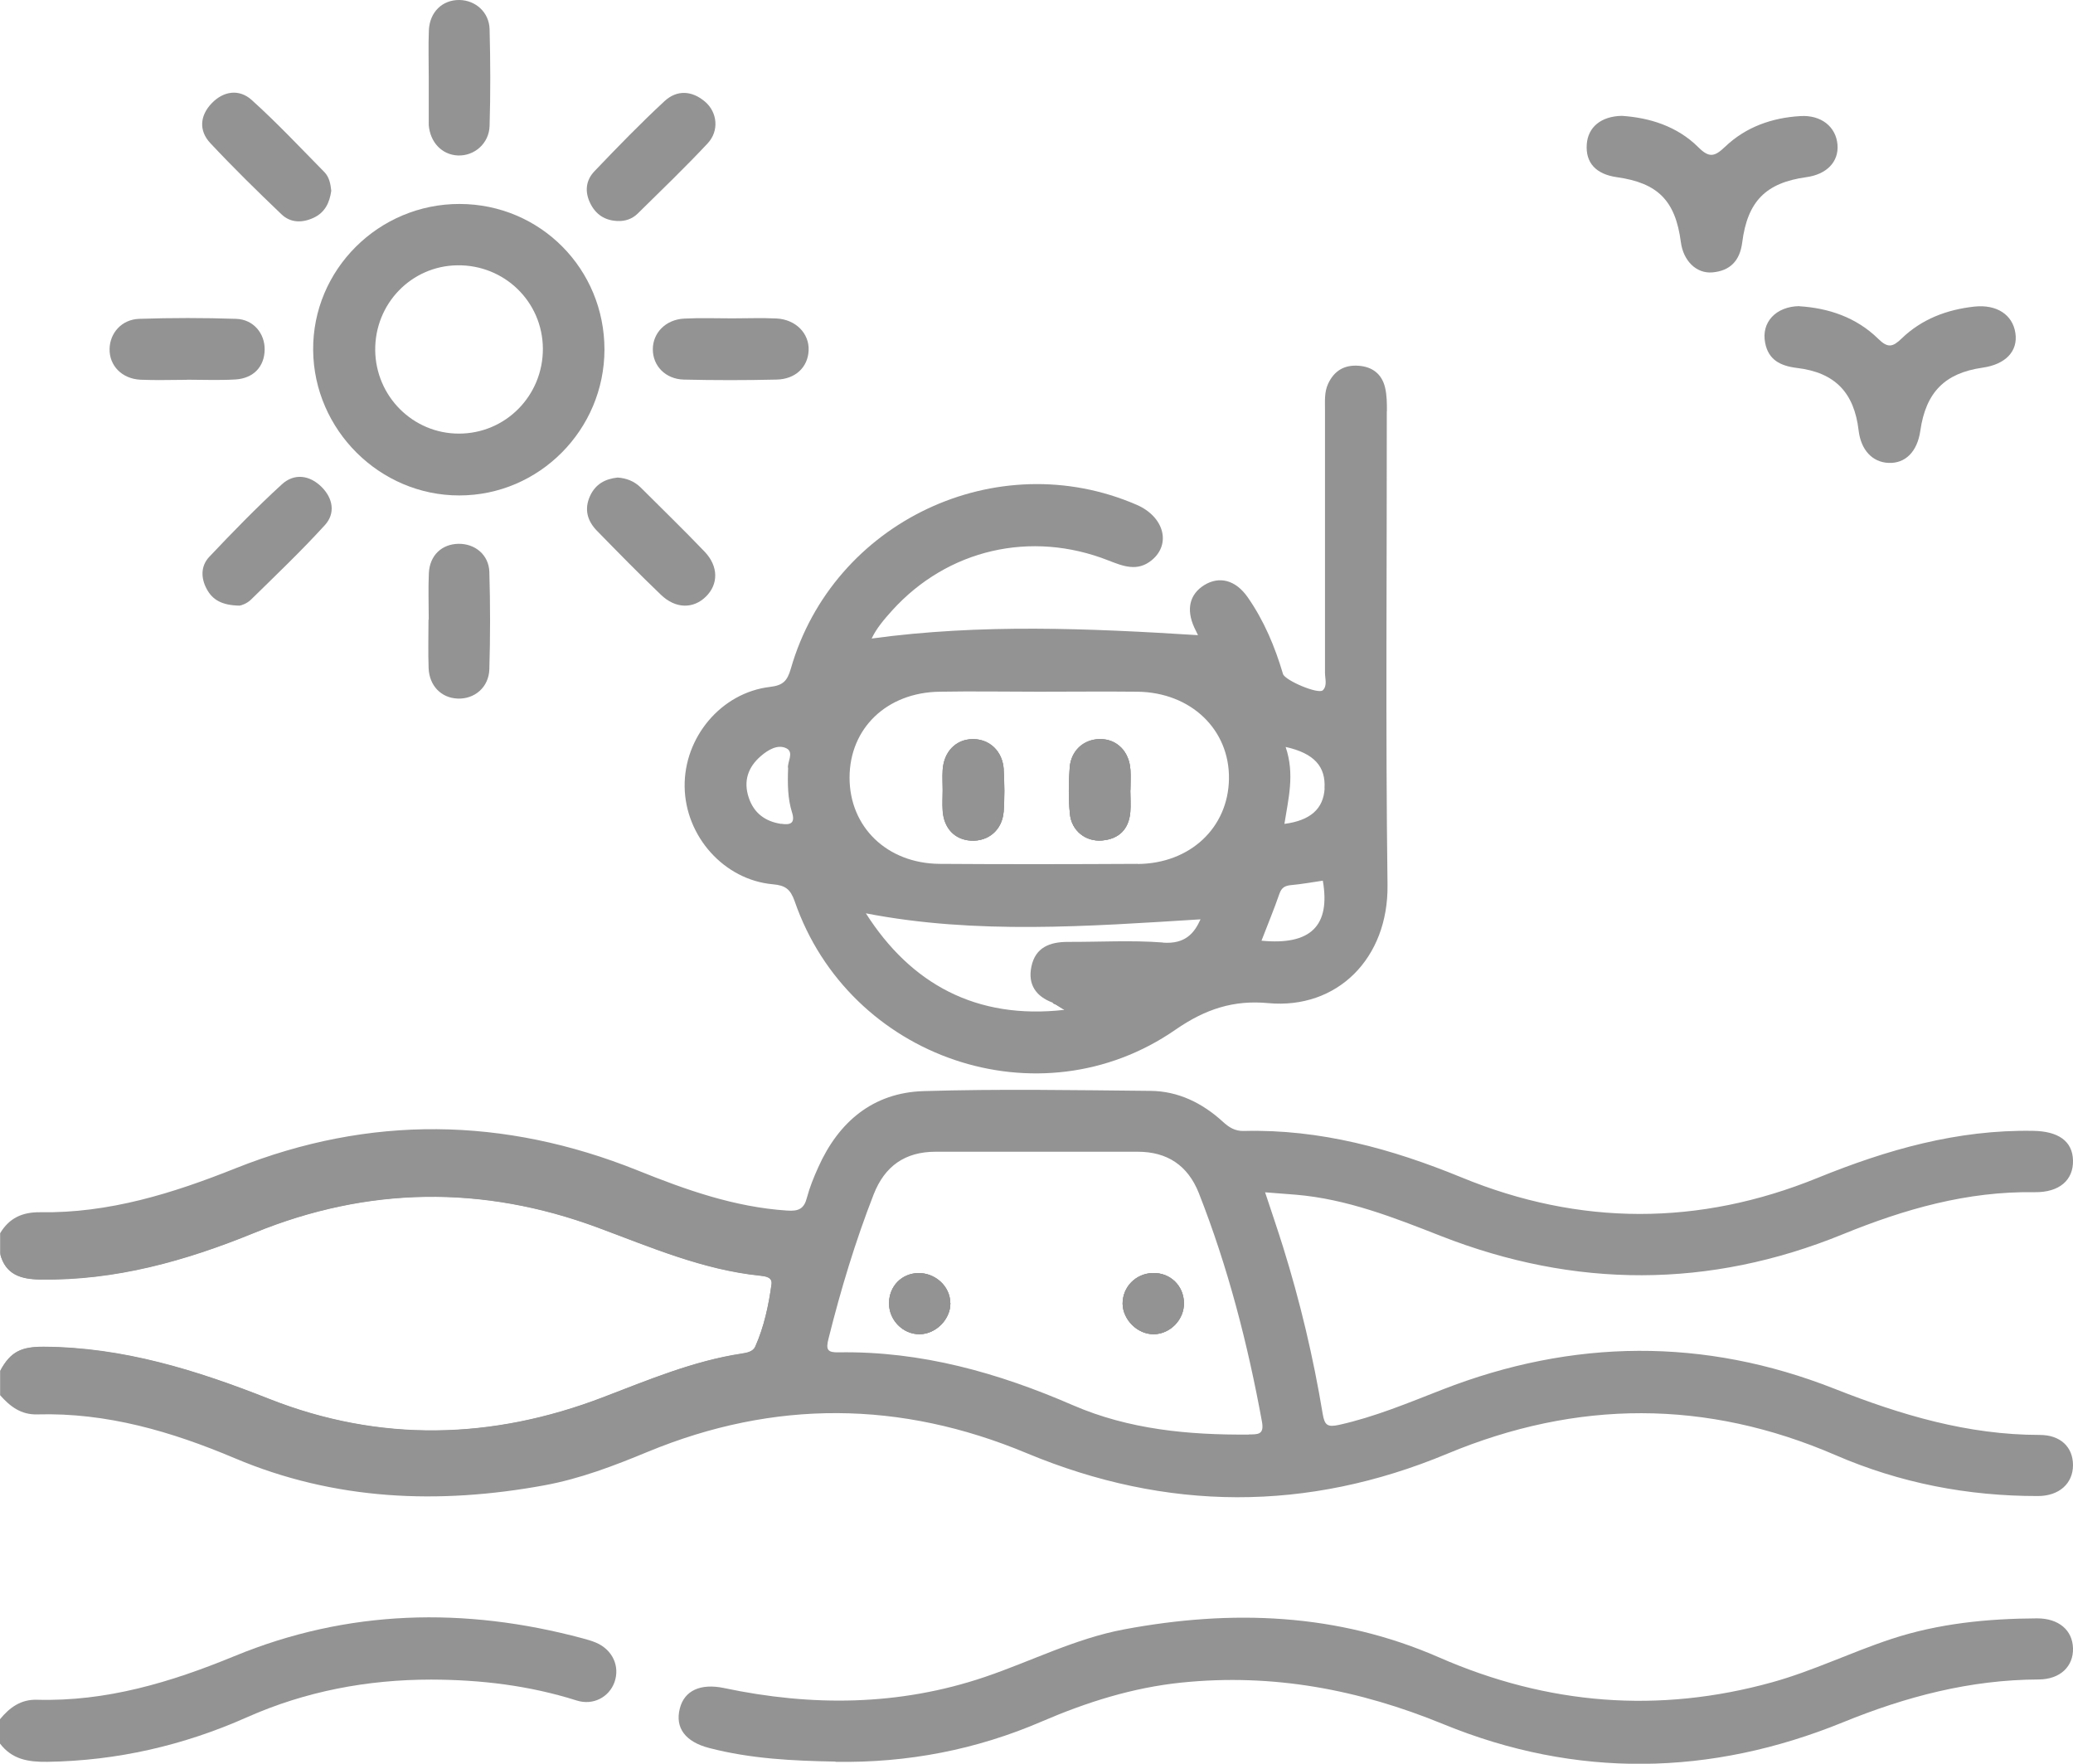 <?xml version="1.0" encoding="UTF-8"?><svg id="Ebene_2" xmlns="http://www.w3.org/2000/svg" viewBox="0 0 172.71 146.92"><defs><style>.cls-1{fill:#939393;}</style></defs><g id="Ebene_1-2"><path class="cls-1" d="M79.18,108.54c.02,1.35-1.21,2.6-2.58,2.6-1.39,0-2.55-1.19-2.53-2.61.02-1.4,1.06-2.46,2.44-2.48,1.42-.02,2.65,1.11,2.66,2.48Z"/><path class="cls-1" d="M98.63,108.78c-.11,1.38-1.39,2.48-2.74,2.35-1.36-.13-2.48-1.45-2.35-2.77.13-1.4,1.34-2.41,2.77-2.31,1.42.1,2.43,1.29,2.32,2.73Z"/><path class="cls-1" d="M169.94,119.53c-6,0-11.56-1.66-17.11-3.85-10.84-4.27-21.79-4.17-32.68.08-2.82,1.1-5.61,2.27-8.58,2.93-.96.21-1.21.05-1.37-.91-.78-4.71-1.88-9.35-3.3-13.9-.46-1.47-.96-2.93-1.5-4.56,1.01.08,1.79.14,2.57.2,4.25.36,8.16,1.9,12.08,3.44,11.16,4.37,22.36,4.39,33.47-.14,5.15-2.1,10.37-3.6,15.99-3.51,2.08.03,3.24-1.02,3.2-2.65-.04-1.61-1.23-2.43-3.33-2.46-6.3-.11-12.17,1.57-17.95,3.92-9.86,4.01-19.81,4.01-29.66-.04-5.83-2.39-11.78-4.03-18.13-3.87-.74.02-1.24-.29-1.76-.77-1.71-1.56-3.73-2.56-6.06-2.57-6.29-.06-12.6-.17-18.88.02-4.2.13-7.07,2.55-8.77,6.35-.37.82-.71,1.65-.94,2.52-.24.94-.69,1.15-1.67,1.08-4.38-.29-8.43-1.73-12.45-3.35-11.12-4.46-22.31-4.62-33.46-.18-5.26,2.1-10.58,3.76-16.29,3.67-1.5-.02-2.59.48-3.35,1.75v1.69c.44,1.77,1.76,2.13,3.34,2.15,6.25.09,12.09-1.54,17.82-3.88,9.46-3.87,19.03-4,28.62-.45,4.43,1.64,8.77,3.52,13.53,4.01.45.05,1.04.12.96.71-.24,1.78-.62,3.54-1.35,5.19-.2.45-.71.53-1.15.6-4.04.62-7.77,2.2-11.55,3.64-9.24,3.54-18.59,3.77-27.81.13-6.07-2.4-12.16-4.3-18.75-4.34-1.85-.01-2.78.37-3.66,2.02v2.02c.83.94,1.74,1.64,3.1,1.6,5.78-.16,11.17,1.42,16.45,3.65,8.32,3.52,16.98,3.87,25.78,2.26,3-.55,5.82-1.63,8.62-2.79,10.55-4.36,21.06-4.28,31.58.11,11.66,4.86,23.37,4.91,35.03.05,10.82-4.51,21.59-4.54,32.35.11,5.38,2.33,11.02,3.42,16.87,3.41,1.77,0,2.92-1.05,2.92-2.57s-1.05-2.52-2.77-2.52ZM104.06,119.5c-5.03.04-9.99-.42-14.66-2.44-6.24-2.71-12.65-4.52-19.52-4.41-.92.02-1.1-.19-.85-1.15,1.02-4.08,2.23-8.09,3.76-12.01.92-2.35,2.61-3.55,5.16-3.55,2.8,0,5.61,0,8.42,0s5.61,0,8.42,0c2.47,0,4.17,1.15,5.08,3.42,2.43,6.17,4.08,12.56,5.27,19.07.2,1.1-.35,1.05-1.09,1.06Z"/><path class="cls-1" d="M64.96,106.84c-.04.1-.09.21-.11.32-.47,1.85-.46,4.06-1.53,5.44-1.04,1.34-3.42.86-5.17,1.4-2.84.87-5.57,2.05-8.36,3.07-9.1,3.33-18.28,3.46-27.32,0-6.01-2.31-11.99-4.37-18.52-4.41-1.62,0-2.95.22-3.94,1.56.87-1.65,1.81-2.04,3.66-2.02,6.59.05,12.69,1.94,18.75,4.34,9.22,3.64,18.57,3.41,27.81-.13,3.78-1.45,7.51-3.03,11.55-3.64.45-.07.96-.15,1.15-.6.73-1.65,1.1-3.41,1.35-5.19.08-.59-.51-.66-.96-.71-4.77-.49-9.11-2.37-13.53-4.01-9.58-3.55-19.16-3.42-28.62.45-5.73,2.34-11.57,3.98-17.82,3.88-1.58-.02-2.9-.39-3.34-2.15.81,1.33,1.96,1.73,3.52,1.72,6.11-.04,11.85-1.54,17.46-3.85,10.02-4.13,20.09-4.09,30.14-.05,4.22,1.7,8.47,3.27,13.07,3.59.69.05,1.11.23.77,1.02Z"/><path class="cls-1" d="M0,143.21c.8-.97,1.73-1.66,3.08-1.62,5.78.16,11.14-1.45,16.44-3.63,9.46-3.9,19.18-4.12,29.01-1.49.38.1.76.21,1.12.36,1.39.59,2.02,1.98,1.54,3.31-.45,1.23-1.77,1.95-3.15,1.51-3.95-1.25-7.99-1.73-12.11-1.74-5.33,0-10.47.97-15.36,3.14-5.29,2.35-10.81,3.62-16.62,3.71-1.61.02-2.94-.2-3.95-1.52v-2.02Z"/><path class="cls-1" d="M87.7,83.52c.05.09.14.14.24.14-.08-.05-.16-.09-.24-.14ZM87.7,83.52c.05.09.14.14.24.14-.08-.05-.16-.09-.24-.14ZM83.62,64.11c-.09-1.53-1.17-2.55-2.57-2.54-1.4,0-2.41,1.03-2.51,2.58-.04.55,0,1.11,0,1.67s-.03,1.12,0,1.68c.09,1.49,1.01,2.45,2.37,2.52,1.43.07,2.57-.89,2.7-2.39.09-1.17.08-2.35,0-3.52ZM94.18,65.81c0-.56.03-1.12,0-1.68-.1-1.53-1.12-2.57-2.52-2.57s-2.44.96-2.54,2.39c-.09,1.28-.1,2.57.02,3.85.14,1.4,1.32,2.32,2.68,2.2,1.42-.13,2.23-.94,2.35-2.36.05-.61,0-1.23,0-1.84h0ZM94.18,65.81c0-.56.03-1.12,0-1.68-.1-1.53-1.12-2.57-2.52-2.57s-2.44.96-2.54,2.39c-.09,1.28-.1,2.57.02,3.85.14,1.4,1.32,2.32,2.68,2.2,1.42-.13,2.23-.94,2.35-2.36.05-.61,0-1.23,0-1.84h0ZM81.04,61.58c-1.4,0-2.41,1.03-2.51,2.58-.04.55,0,1.11,0,1.67s-.03,1.12,0,1.68c.09,1.49,1.01,2.45,2.37,2.52,1.43.07,2.57-.89,2.7-2.39.09-1.17.08-2.35,0-3.52-.09-1.53-1.17-2.55-2.57-2.54ZM87.7,83.52c.05.09.14.14.24.14-.08-.05-.16-.09-.24-.14ZM115.55,34.27c0-.67,0-1.36-.16-2.01-.27-1.1-1.04-1.7-2.17-1.79-1.2-.1-2.06.4-2.57,1.5-.32.69-.26,1.43-.26,2.16,0,7.31,0,14.62,0,21.92,0,.49.21,1.06-.18,1.45-.37.36-3.16-.82-3.32-1.36-.67-2.27-1.58-4.44-2.94-6.39-1-1.43-2.35-1.79-3.62-1.01-1.22.76-1.52,2.02-.83,3.53.11.24.23.48.31.64-9.06-.57-18.09-.96-27.19.28.39-.83,1.04-1.6,1.71-2.34,4.61-5.09,11.56-6.7,18-4.17,1.23.48,2.43.97,3.63-.02,1.64-1.35,1.01-3.63-1.26-4.61-11.64-5.04-25.29,1.4-28.81,13.64-.3,1.04-.65,1.4-1.74,1.53-4.07.48-7.17,4.2-7.11,8.32.06,4.13,3.28,7.75,7.34,8.12,1.05.09,1.47.4,1.83,1.42,4.53,13.11,20.4,18.55,31.73,10.69,2.5-1.73,4.86-2.48,7.72-2.21,5.74.53,10.02-3.72,9.94-9.85-.17-13.16-.05-26.31-.06-39.47ZM65.08,68.63c-1.32-.2-2.27-.89-2.7-2.19-.46-1.38-.06-2.54,1.01-3.46.6-.52,1.42-1.01,2.14-.64.66.34.02,1.2.13,1.66-.05,1.34-.03,2.53.32,3.65.31.97-.17,1.08-.9.97ZM96.88,78.51c-2.62-.2-5.27-.04-7.92-.05-1.5,0-2.7.46-3.03,2.06-.31,1.48.37,2.48,1.77,3,.05.09.14.14.24.14.25.15.5.31.75.46-7.36.84-12.81-2.17-16.55-8.04,9.17,1.78,18.55,1.08,27.88.5-.5,1.11-1.24,2.09-3.15,1.94ZM94.77,71.96c-5.5.03-11,.04-16.5,0-4.37-.04-7.49-3.07-7.49-7.18,0-4.11,3.1-7.1,7.5-7.16,2.75-.05,5.5,0,8.25,0s5.5-.03,8.25,0c4.45.06,7.67,3.16,7.61,7.26-.06,4.07-3.24,7.06-7.61,7.09ZM105.1,78.36c.5-1.31,1.04-2.59,1.49-3.9.18-.52.46-.68.97-.73.89-.08,1.77-.24,2.65-.37.65,3.76-1.01,5.4-5.11,5ZM110.36,65.68c-.1,1.69-1.18,2.67-3.35,2.95.32-2.08.88-4.13.1-6.41,2.39.53,3.35,1.64,3.24,3.45ZM94.18,64.14c-.1-1.53-1.12-2.57-2.52-2.57s-2.44.96-2.54,2.39c-.09,1.28-.1,2.57.02,3.85.14,1.4,1.32,2.32,2.68,2.2,1.42-.13,2.23-.94,2.35-2.36.05-.61,0-1.23,0-1.84h0c0-.56.03-1.12,0-1.68ZM81.04,61.58c-1.4,0-2.41,1.03-2.51,2.58-.04.55,0,1.11,0,1.67s-.03,1.12,0,1.68c.09,1.49,1.01,2.45,2.37,2.52,1.43.07,2.57-.89,2.7-2.39.09-1.17.08-2.35,0-3.52-.09-1.53-1.17-2.55-2.57-2.54ZM87.7,83.52c.05.09.14.14.24.14-.08-.05-.16-.09-.24-.14ZM83.62,64.11c-.09-1.53-1.17-2.55-2.57-2.54-1.4,0-2.41,1.03-2.51,2.58-.04.55,0,1.11,0,1.67s-.03,1.12,0,1.68c.09,1.49,1.01,2.45,2.37,2.52,1.43.07,2.57-.89,2.7-2.39.09-1.17.08-2.35,0-3.52ZM94.18,65.81c0-.56.03-1.12,0-1.68-.1-1.53-1.12-2.57-2.52-2.57s-2.44.96-2.54,2.39c-.09,1.28-.1,2.57.02,3.85.14,1.4,1.32,2.32,2.68,2.2,1.42-.13,2.23-.94,2.35-2.36.05-.61,0-1.23,0-1.84h0ZM94.18,65.81c0-.56.03-1.12,0-1.68-.1-1.53-1.12-2.57-2.52-2.57s-2.44.96-2.54,2.39c-.09,1.28-.1,2.57.02,3.85.14,1.4,1.32,2.32,2.68,2.2,1.42-.13,2.23-.94,2.35-2.36.05-.61,0-1.23,0-1.84h0ZM83.62,64.11c-.09-1.53-1.17-2.55-2.57-2.54-1.4,0-2.41,1.03-2.51,2.58-.04.55,0,1.11,0,1.67s-.03,1.12,0,1.68c.09,1.49,1.01,2.45,2.37,2.52,1.43.07,2.57-.89,2.7-2.39.09-1.17.08-2.35,0-3.52ZM87.7,83.52c.05.09.14.14.24.14-.08-.05-.16-.09-.24-.14Z"/><path class="cls-1" d="M69.61,146.74c-3.54-.06-7.06-.23-10.52-1.13-1.98-.51-2.87-1.67-2.45-3.3.38-1.49,1.73-2.1,3.66-1.7,7.33,1.55,14.61,1.5,21.76-.92,3.86-1.31,7.53-3.2,11.58-3.96,8.97-1.68,17.79-1.37,26.25,2.33,9.05,3.96,18.3,4.7,27.77,2.07,3.39-.94,6.59-2.51,9.94-3.61,3.92-1.29,8-1.69,12.12-1.71,1.8,0,2.95.98,2.99,2.49.04,1.51-1.06,2.59-2.86,2.6-5.7.02-11.04,1.42-16.31,3.57-11.03,4.49-22.23,4.68-33.27.16-7.07-2.9-14.24-4.25-21.84-3.47-4.07.42-7.89,1.63-11.61,3.23-5.49,2.37-11.23,3.47-17.21,3.37Z"/><path class="cls-1" d="M38.31,16.99c-6.76-.02-12.28,5.48-12.22,12.18.06,6.65,5.56,12.11,12.18,12.1,6.65,0,12.08-5.47,12.09-12.15,0-6.72-5.34-12.11-12.05-12.13ZM38.23,36.12c-3.83,0-6.93-3.11-6.97-6.95-.03-3.87,3-7.01,6.83-7.07,3.93-.06,7.11,3.03,7.14,6.93.02,3.93-3.11,7.1-7.01,7.09Z"/><path class="cls-1" d="M135.11,9.65c2.3.15,4.61.85,6.39,2.62.91.91,1.36.78,2.23-.05,1.72-1.64,3.89-2.41,6.26-2.55,1.74-.11,2.98.89,3.1,2.39.11,1.42-.9,2.47-2.61,2.7-3.35.47-4.89,1.99-5.33,5.45-.2,1.53-1.02,2.35-2.48,2.48-1.35.12-2.43-.98-2.63-2.52-.45-3.45-1.91-4.93-5.33-5.41-1.75-.25-2.62-1.2-2.51-2.74.1-1.42,1.18-2.34,2.93-2.37Z"/><path class="cls-1" d="M149.91,25.51c2.41.15,4.73.91,6.57,2.71.8.79,1.21.7,1.96-.03,1.67-1.61,3.76-2.4,6.05-2.65,1.86-.2,3.19.67,3.42,2.2.23,1.52-.82,2.62-2.75,2.89-3.13.45-4.71,2.05-5.17,5.25-.25,1.74-1.24,2.74-2.65,2.68-1.36-.06-2.3-1.09-2.49-2.7-.37-3.15-1.96-4.83-5.14-5.21-1.38-.17-2.38-.67-2.65-2.1-.33-1.69.88-3.02,2.85-3.05Z"/><path class="cls-1" d="M51.46,39.78c.71.05,1.37.29,1.92.83,1.78,1.78,3.59,3.53,5.33,5.35,1.16,1.22,1.15,2.71.1,3.74-1.05,1.03-2.52,1.02-3.74-.15-1.82-1.74-3.58-3.54-5.34-5.34-.8-.82-1.08-1.8-.56-2.92.45-.96,1.24-1.4,2.29-1.51Z"/><path class="cls-1" d="M27.6,15.89c-.14.98-.51,1.81-1.49,2.26-.96.44-1.92.41-2.66-.3-2.02-1.93-4.02-3.89-5.93-5.93-.97-1.04-.87-2.29.12-3.32.99-1.03,2.29-1.2,3.32-.28,2.11,1.9,4.07,3.99,6.07,6.02.4.41.51.98.57,1.56Z"/><path class="cls-1" d="M35.72,6.4c0-1.29-.04-2.57.01-3.86C35.79,1,36.86-.02,38.28,0c1.33.02,2.47,1.01,2.51,2.43.07,2.68.08,5.37,0,8.05-.04,1.48-1.28,2.53-2.65,2.47-1.32-.06-2.3-1.09-2.42-2.53,0-.11,0-.22,0-.34,0-1.23,0-2.46,0-3.69,0,0,0,0,0,0Z"/><path class="cls-1" d="M61.02,26.52c1.23,0,2.46-.05,3.69.01,1.6.09,2.72,1.25,2.66,2.66-.06,1.39-1.09,2.4-2.68,2.43-2.57.06-5.15.06-7.72,0-1.54-.04-2.59-1.16-2.58-2.53,0-1.36,1.07-2.47,2.6-2.55,1.34-.07,2.68-.02,4.03-.02Z"/><path class="cls-1" d="M35.72,51.62c0-1.29-.05-2.59.01-3.88.07-1.48,1.08-2.42,2.47-2.44,1.38-.02,2.53.92,2.57,2.35.08,2.7.08,5.4,0,8.09-.04,1.51-1.24,2.52-2.66,2.45-1.35-.06-2.34-1.06-2.4-2.53-.05-1.35-.01-2.7-.01-4.05Z"/><path class="cls-1" d="M15.57,31.64c-1.29,0-2.59.05-3.88-.01-1.54-.08-2.59-1.18-2.56-2.56.02-1.33,1.01-2.46,2.46-2.51,2.69-.09,5.4-.09,8.09,0,1.44.05,2.39,1.22,2.37,2.57-.02,1.4-.92,2.39-2.44,2.48-1.34.08-2.7.02-4.04.02h0Z"/><path class="cls-1" d="M19.95,50.45c-1.45-.03-2.24-.47-2.73-1.39-.5-.93-.49-1.92.21-2.67,1.96-2.07,3.95-4.12,6.05-6.04,1.03-.95,2.32-.78,3.32.22.95.95,1.16,2.2.26,3.18-1.96,2.15-4.07,4.16-6.14,6.19-.35.35-.86.51-.98.51Z"/><path class="cls-1" d="M51.43,18.41c-1.04-.05-1.8-.54-2.26-1.49-.47-.97-.36-1.91.36-2.66,1.9-1.99,3.82-3.97,5.84-5.84,1.03-.95,2.28-.88,3.37.05,1.03.88,1.19,2.43.22,3.47-1.88,2.01-3.87,3.92-5.83,5.85-.46.45-1.04.65-1.7.62Z"/><path class="cls-1" d="M79.18,108.54c.02,1.35-1.21,2.6-2.58,2.6-1.39,0-2.55-1.19-2.53-2.61.02-1.4,1.06-2.46,2.44-2.48,1.42-.02,2.65,1.11,2.66,2.48Z"/><path class="cls-1" d="M98.63,108.78c-.11,1.38-1.39,2.48-2.74,2.35-1.36-.13-2.48-1.45-2.35-2.77.13-1.4,1.34-2.41,2.77-2.31,1.42.1,2.43,1.29,2.32,2.73Z"/><path class="cls-1" d="M83.62,64.11c.07,1.17.08,2.35,0,3.52-.12,1.51-1.27,2.47-2.7,2.39-1.36-.07-2.28-1.03-2.37-2.52-.04-.56,0-1.12,0-1.68s-.03-1.12,0-1.67c.09-1.55,1.11-2.57,2.51-2.58,1.4,0,2.48,1.01,2.57,2.54Z"/><path class="cls-1" d="M94.17,65.81c0,.61.05,1.23,0,1.84-.13,1.42-.94,2.24-2.35,2.36-1.36.12-2.54-.8-2.68-2.2-.13-1.28-.11-2.57-.02-3.85.1-1.42,1.21-2.39,2.54-2.39,1.4,0,2.43,1.03,2.52,2.57.04.56,0,1.12,0,1.68h0Z"/><path class="cls-1" d="M88.69,84.12c-.25-.15-.5-.3-.75-.46.32.04.8-.19.75.46Z"/><path class="cls-1" d="M90.34,83.52c-.57.5-1.05.7-1.65.6-.25-.15-.5-.3-.75-.46-.08-.05-.16-.09-.24-.14h2.65Z"/><path class="cls-1" d="M79.18,108.54c.02,1.35-1.21,2.6-2.58,2.6-1.39,0-2.55-1.19-2.53-2.61.02-1.4,1.06-2.46,2.44-2.48,1.42-.02,2.65,1.11,2.66,2.48Z"/><path class="cls-1" d="M98.63,108.78c-.11,1.38-1.39,2.48-2.74,2.35-1.36-.13-2.48-1.45-2.35-2.77.13-1.4,1.34-2.41,2.77-2.31,1.42.1,2.43,1.29,2.32,2.73Z"/><path class="cls-1" d="M83.61,67.63c-.12,1.51-1.27,2.47-2.7,2.39-1.36-.07-2.28-1.03-2.37-2.52-.04-.56,0-1.12,0-1.68s-.03-1.12,0-1.67c.09-1.55,1.11-2.57,2.51-2.58,1.4,0,2.48,1.01,2.57,2.54.07,1.17.08,2.35,0,3.52Z"/><path class="cls-1" d="M94.17,65.81c0,.61.05,1.23,0,1.84-.13,1.42-.94,2.24-2.35,2.36-1.36.12-2.54-.8-2.68-2.2-.13-1.28-.11-2.57-.02-3.85.1-1.42,1.21-2.39,2.54-2.39,1.4,0,2.43,1.03,2.52,2.57.04.56,0,1.12,0,1.68h0Z"/></g></svg>
